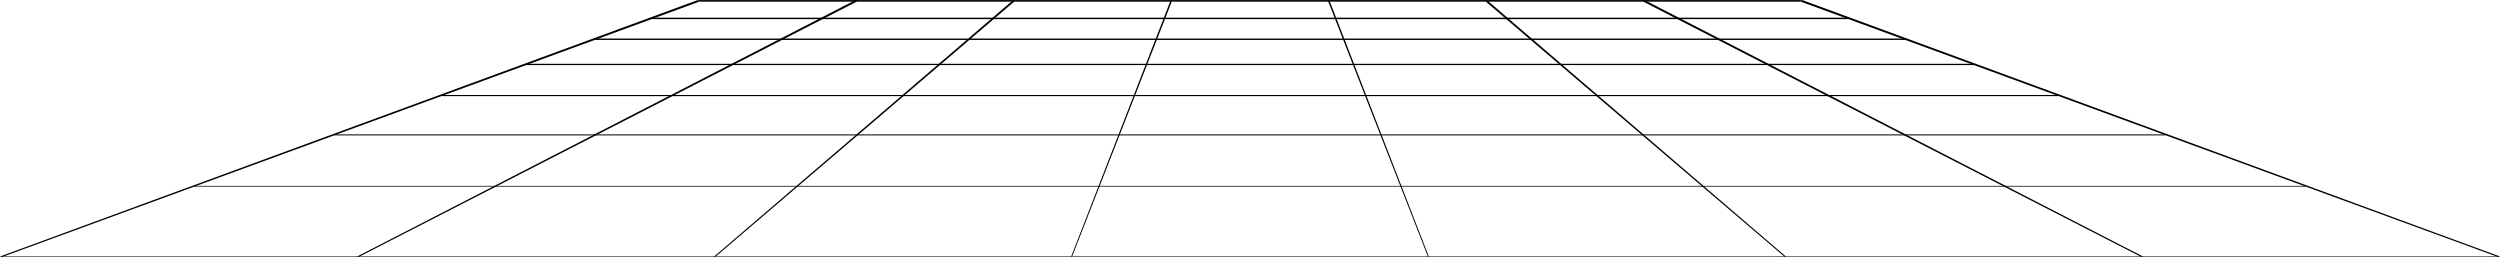 <svg width="2714" height="279" viewBox="0 0 2714 279" fill="none" xmlns="http://www.w3.org/2000/svg">
<g clip-path="url(#clip0_283_2502)">
<path d="M1954.37 1.782H759.629L758.077 0.071H1955.92L1954.37 1.782Z" fill="#DEDEDE" style="fill:#DEDEDE;fill:color(display-p3 0.872 0.872 0.872);fill-opacity:1;"/>
<path d="M2006.1 20.743H707.896L706.272 19.175H2007.73L2006.1 20.743Z" fill="#DEDEDE" style="fill:#DEDEDE;fill:color(display-p3 0.872 0.872 0.872);fill-opacity:1;"/>
<path d="M2067.65 43.34H646.352L644.587 41.843H2069.41L2067.65 43.34Z" fill="#DEDEDE" style="fill:#DEDEDE;fill:color(display-p3 0.872 0.872 0.872);fill-opacity:1;"/>
<path d="M2142.18 70.641H571.821L570.057 69.287H2143.94L2142.18 70.641Z" fill="#DEDEDE" style="fill:#DEDEDE;fill:color(display-p3 0.872 0.872 0.872);fill-opacity:1;"/>
<path d="M2234.07 104.358H479.929L478.024 103.146H2235.98L2234.07 104.358Z" fill="#DEDEDE" style="fill:#DEDEDE;fill:color(display-p3 0.872 0.872 0.872);fill-opacity:1;"/>
<path d="M2350.31 146.985H363.688L361.641 145.916H2352.36L2350.31 146.985Z" fill="#DEDEDE" style="fill:#DEDEDE;fill:color(display-p3 0.872 0.872 0.872);fill-opacity:1;"/>
<path d="M2502.2 202.585H211.804L209.757 201.801H2504.24L2502.2 202.585Z" fill="#DEDEDE" style="fill:#DEDEDE;fill:color(display-p3 0.872 0.872 0.872);fill-opacity:1;"/>
<path d="M2711.95 278.929H2.047L0 278.358H2714L2711.95 278.929Z" fill="#DEDEDE" style="fill:#DEDEDE;fill:color(display-p3 0.872 0.872 0.872);fill-opacity:1;"/>
<path d="M2.188 279L0 278.43L757.653 0L759.559 1.639L2.188 279Z" fill="#DEDEDE" style="fill:#DEDEDE;fill:color(display-p3 0.872 0.872 0.872);fill-opacity:1;"/>
<path d="M389.307 279L387.684 278.43L928.804 0L930.357 1.639L389.307 279Z" fill="#DEDEDE" style="fill:#DEDEDE;fill:color(display-p3 0.872 0.872 0.872);fill-opacity:1;"/>
<path d="M776.497 278.929L775.298 278.43L1099.88 0.071L1101.23 1.568L776.497 278.929Z" fill="#DEDEDE" style="fill:#DEDEDE;fill:color(display-p3 0.872 0.872 0.872);fill-opacity:1;"/>
<path d="M1163.76 278.857L1162.84 278.572L1270.82 0.356L1272.24 1.283L1163.76 278.857Z" fill="#DEDEDE" style="fill:#DEDEDE;fill:color(display-p3 0.872 0.872 0.872);fill-opacity:1;"/>
<path d="M1550.24 278.857L1441.76 1.283L1443.18 0.356L1551.16 278.572L1550.24 278.857Z" fill="#DEDEDE" style="fill:#DEDEDE;fill:color(display-p3 0.872 0.872 0.872);fill-opacity:1;"/>
<path d="M1937.5 278.929L1612.77 1.568L1614.12 0.071L1938.7 278.43L1937.5 278.929Z" fill="#DEDEDE" style="fill:#DEDEDE;fill:color(display-p3 0.872 0.872 0.872);fill-opacity:1;"/>
<path d="M2324.62 279L1783.64 1.639L1785.2 0L2326.32 278.43L2324.62 279Z" fill="#DEDEDE" style="fill:#DEDEDE;fill:color(display-p3 0.872 0.872 0.872);fill-opacity:1;"/>
<path d="M2711.81 279L1954.44 1.639L1956.35 0L2713.93 278.43L2711.81 279Z" fill="#DEDEDE" style="fill:#DEDEDE;fill:color(display-p3 0.872 0.872 0.872);fill-opacity:1;"/>
</g>
<defs>
<clipPath id="clip0_283_2502">
<rect width="2714" height="279" fill="white" style="fill:white;fill-opacity:1;"/>
</clipPath>
</defs>
</svg>
